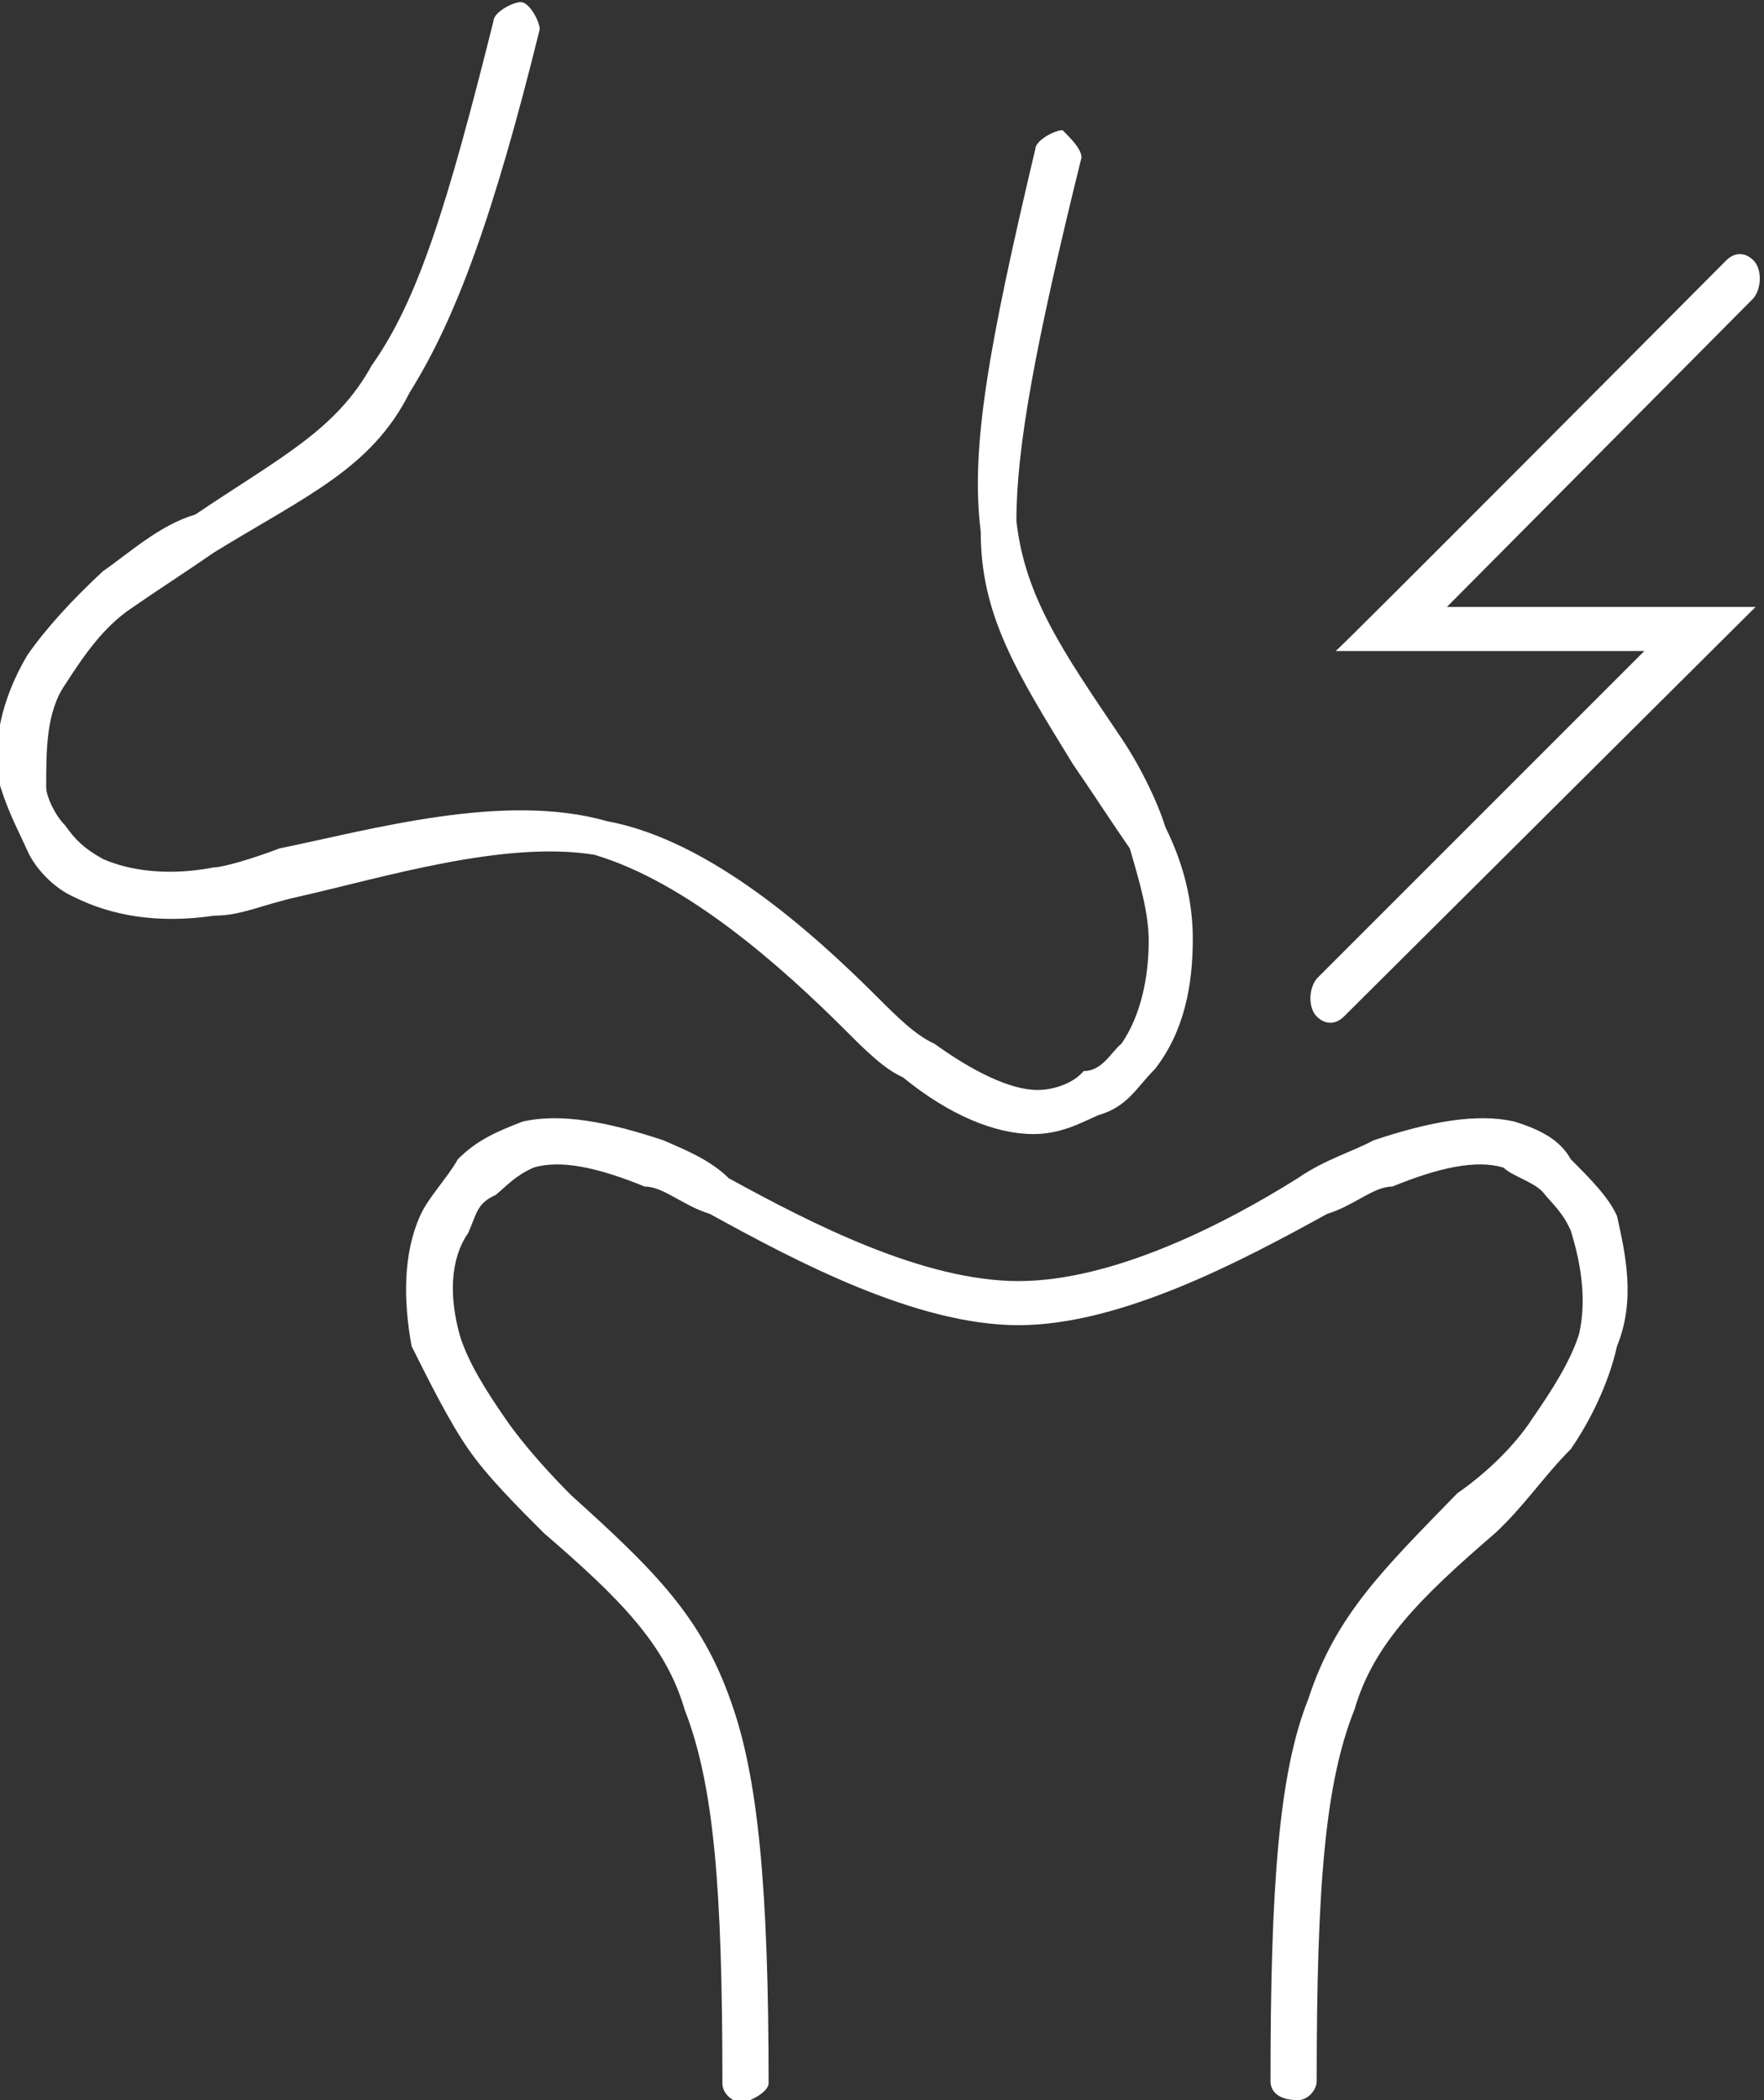 <?xml version="1.0" encoding="UTF-8"?> <!-- Generator: Adobe Illustrator 24.0.2, SVG Export Plug-In . SVG Version: 6.00 Build 0) --> <svg xmlns="http://www.w3.org/2000/svg" xmlns:xlink="http://www.w3.org/1999/xlink" id="Слой_1" x="0px" y="0px" viewBox="0 0 84 100" style="enable-background:new 0 0 84 100;" xml:space="preserve"><rect x="0" y="0" width="84" height="100" fill="#333333" stroke="none"/> <style type="text/css"> .st0{fill:#FFFFFF;} </style> <g id="Слой_x0020_1"> <g id="_1807823072192"> <path class="st0" d="M49.3,7.1c0-0.4,0.9-0.9,1.3-0.9c0.4,0.4,0.9,0.9,0.9,1.3c-2.2,8.9-3.1,13.8-3.1,17.3l0,0 c0.4,3.6,2.2,6.2,4.9,10.2c0.9,1.3,1.8,3.1,2.2,4.4c0.9,1.8,1.3,3.6,1.3,5.3c0,2.2-0.4,4.4-1.8,6.2c-0.9,0.9-1.3,1.8-2.7,2.2 c-0.9,0.4-1.8,0.9-3.1,0.9c-1.8,0-4-0.9-6.2-2.7c-0.9-0.4-1.8-1.3-2.7-2.2c-3.1-3.1-7.6-7.1-12-8.4C24,40,18.2,41.8,14.2,42.7 c-1.8,0.4-2.7,0.9-4,0.9c-2.7,0.4-4.9,0-6.7-0.9c-0.9-0.4-1.8-1.3-2.2-2.2c-0.4-0.9-0.9-1.8-1.3-3.1c-0.4-1.8,0-4,1.3-6.2 c0.9-1.3,2.2-2.7,3.6-4c1.3-0.9,2.7-2.2,4.4-2.7c4-2.7,6.7-4,8.4-7.1c2.2-3.1,3.6-7.6,5.8-16.4c0-0.4,0.9-0.9,1.3-0.9 c0.4,0,0.9,0.9,0.9,1.3c-2.2,8.9-4,13.8-6.2,17.3c-1.8,3.6-4.9,4.9-9.3,7.6c-1.3,0.9-2.7,1.8-4,2.7c-1.3,0.9-2.2,2.2-3.1,3.6 c-0.9,1.3-0.9,3.1-0.9,4.9c0,0.4,0.4,1.3,0.9,1.8C3.6,40,4,40.4,4.9,40.9c0.9,0.4,2.7,0.9,5.3,0.4c0.4,0,1.8-0.4,3.1-0.9 c4.4-0.9,10.7-2.7,15.6-1.3c4.9,0.9,9.8,5.3,12.9,8.4c0.9,0.9,1.8,1.8,2.7,2.2c1.8,1.3,3.6,2.2,4.9,2.2c0.9,0,1.8-0.4,2.2-0.9 c0.9,0,1.3-0.9,1.8-1.3c0.9-1.3,1.3-3.1,1.3-4.9c0-1.3-0.4-2.7-0.9-4.4c-0.9-1.3-1.8-2.7-2.7-4c-2.7-4.4-4.4-7.1-4.4-11.1l0,0 C46.2,21.3,47.1,16.4,49.3,7.1L49.3,7.1z"></path> <path class="st0" d="M62.7,99.1c0,0.4-0.4,0.9-0.9,0.9c-0.9,0-1.3-0.4-1.3-0.9c0-9.3,0.4-14.7,1.8-18.2c1.3-4,3.6-6.2,7.1-9.8 c1.3-0.9,2.7-2.2,3.6-3.6c0.9-1.3,1.8-2.7,2.2-4c0.4-1.8,0-3.6-0.4-4.9c-0.4-0.9-0.9-1.3-1.3-1.8S72,56,71.6,55.6 c-1.3-0.4-3.1,0-5.3,0.9c-0.9,0-1.8,0.9-3.1,1.3c-4,2.2-9.8,5.3-14.7,5.3S37.8,60,33.8,57.8c-1.3-0.4-2.2-1.3-3.1-1.3 c-2.2-0.9-4-1.3-5.3-0.9c-0.9,0.4-1.3,0.9-1.8,1.3c-0.9,0.4-0.9,0.9-1.3,1.8c-0.9,1.3-0.9,3.1-0.4,4.9c0.4,1.3,1.3,2.7,2.2,4 s2.2,2.7,3.1,3.6c4,3.6,6.2,5.8,7.6,9.8c1.3,3.6,1.8,8.9,1.8,18.2c0,0.4-0.9,0.9-1.3,0.9c-0.4,0-0.9-0.4-0.9-0.9 c0-9.3-0.4-14.2-1.8-17.8c-0.9-3.1-3.1-5.3-6.7-8.4c-1.3-1.3-2.7-2.7-3.6-4c-0.9-1.3-1.8-3.1-2.7-4.9c-0.4-2.2-0.4-4.4,0.4-6.2 c0.4-0.9,1.3-1.8,1.8-2.7c0.9-0.9,1.8-1.3,3.1-1.8c1.8-0.4,4,0,6.7,0.9c0.9,0.4,2.2,0.9,3.1,1.8c4,2.2,9.3,4.9,13.8,4.9 s9.8-2.7,13.3-4.9c1.3-0.9,2.7-1.3,3.6-1.8c2.7-0.9,4.9-1.3,6.7-0.9c1.3,0.4,2.2,0.9,2.7,1.8c0.9,0.9,1.8,1.8,2.2,2.7 c0.4,1.8,0.9,4,0,6.2c-0.4,1.8-1.3,3.6-2.2,4.9c-1.3,1.3-2.2,2.7-3.6,4c-3.6,3.1-5.8,5.3-6.7,8.4C63.1,84.9,62.7,89.8,62.7,99.1 L62.7,99.1z"></path> <path class="st0" d="M82.2,12.4c0.4-0.4,0.9-0.4,1.3,0c0.4,0.4,0.4,1.3,0,1.8L68.9,28.9h14.7L64,48.4c-0.4,0.4-0.9,0.4-1.3,0 s-0.4-1.3,0-1.8l15.6-15.6H63.6C63.6,31.1,82.2,12.4,82.2,12.4z"></path> </g> </g> </svg> 